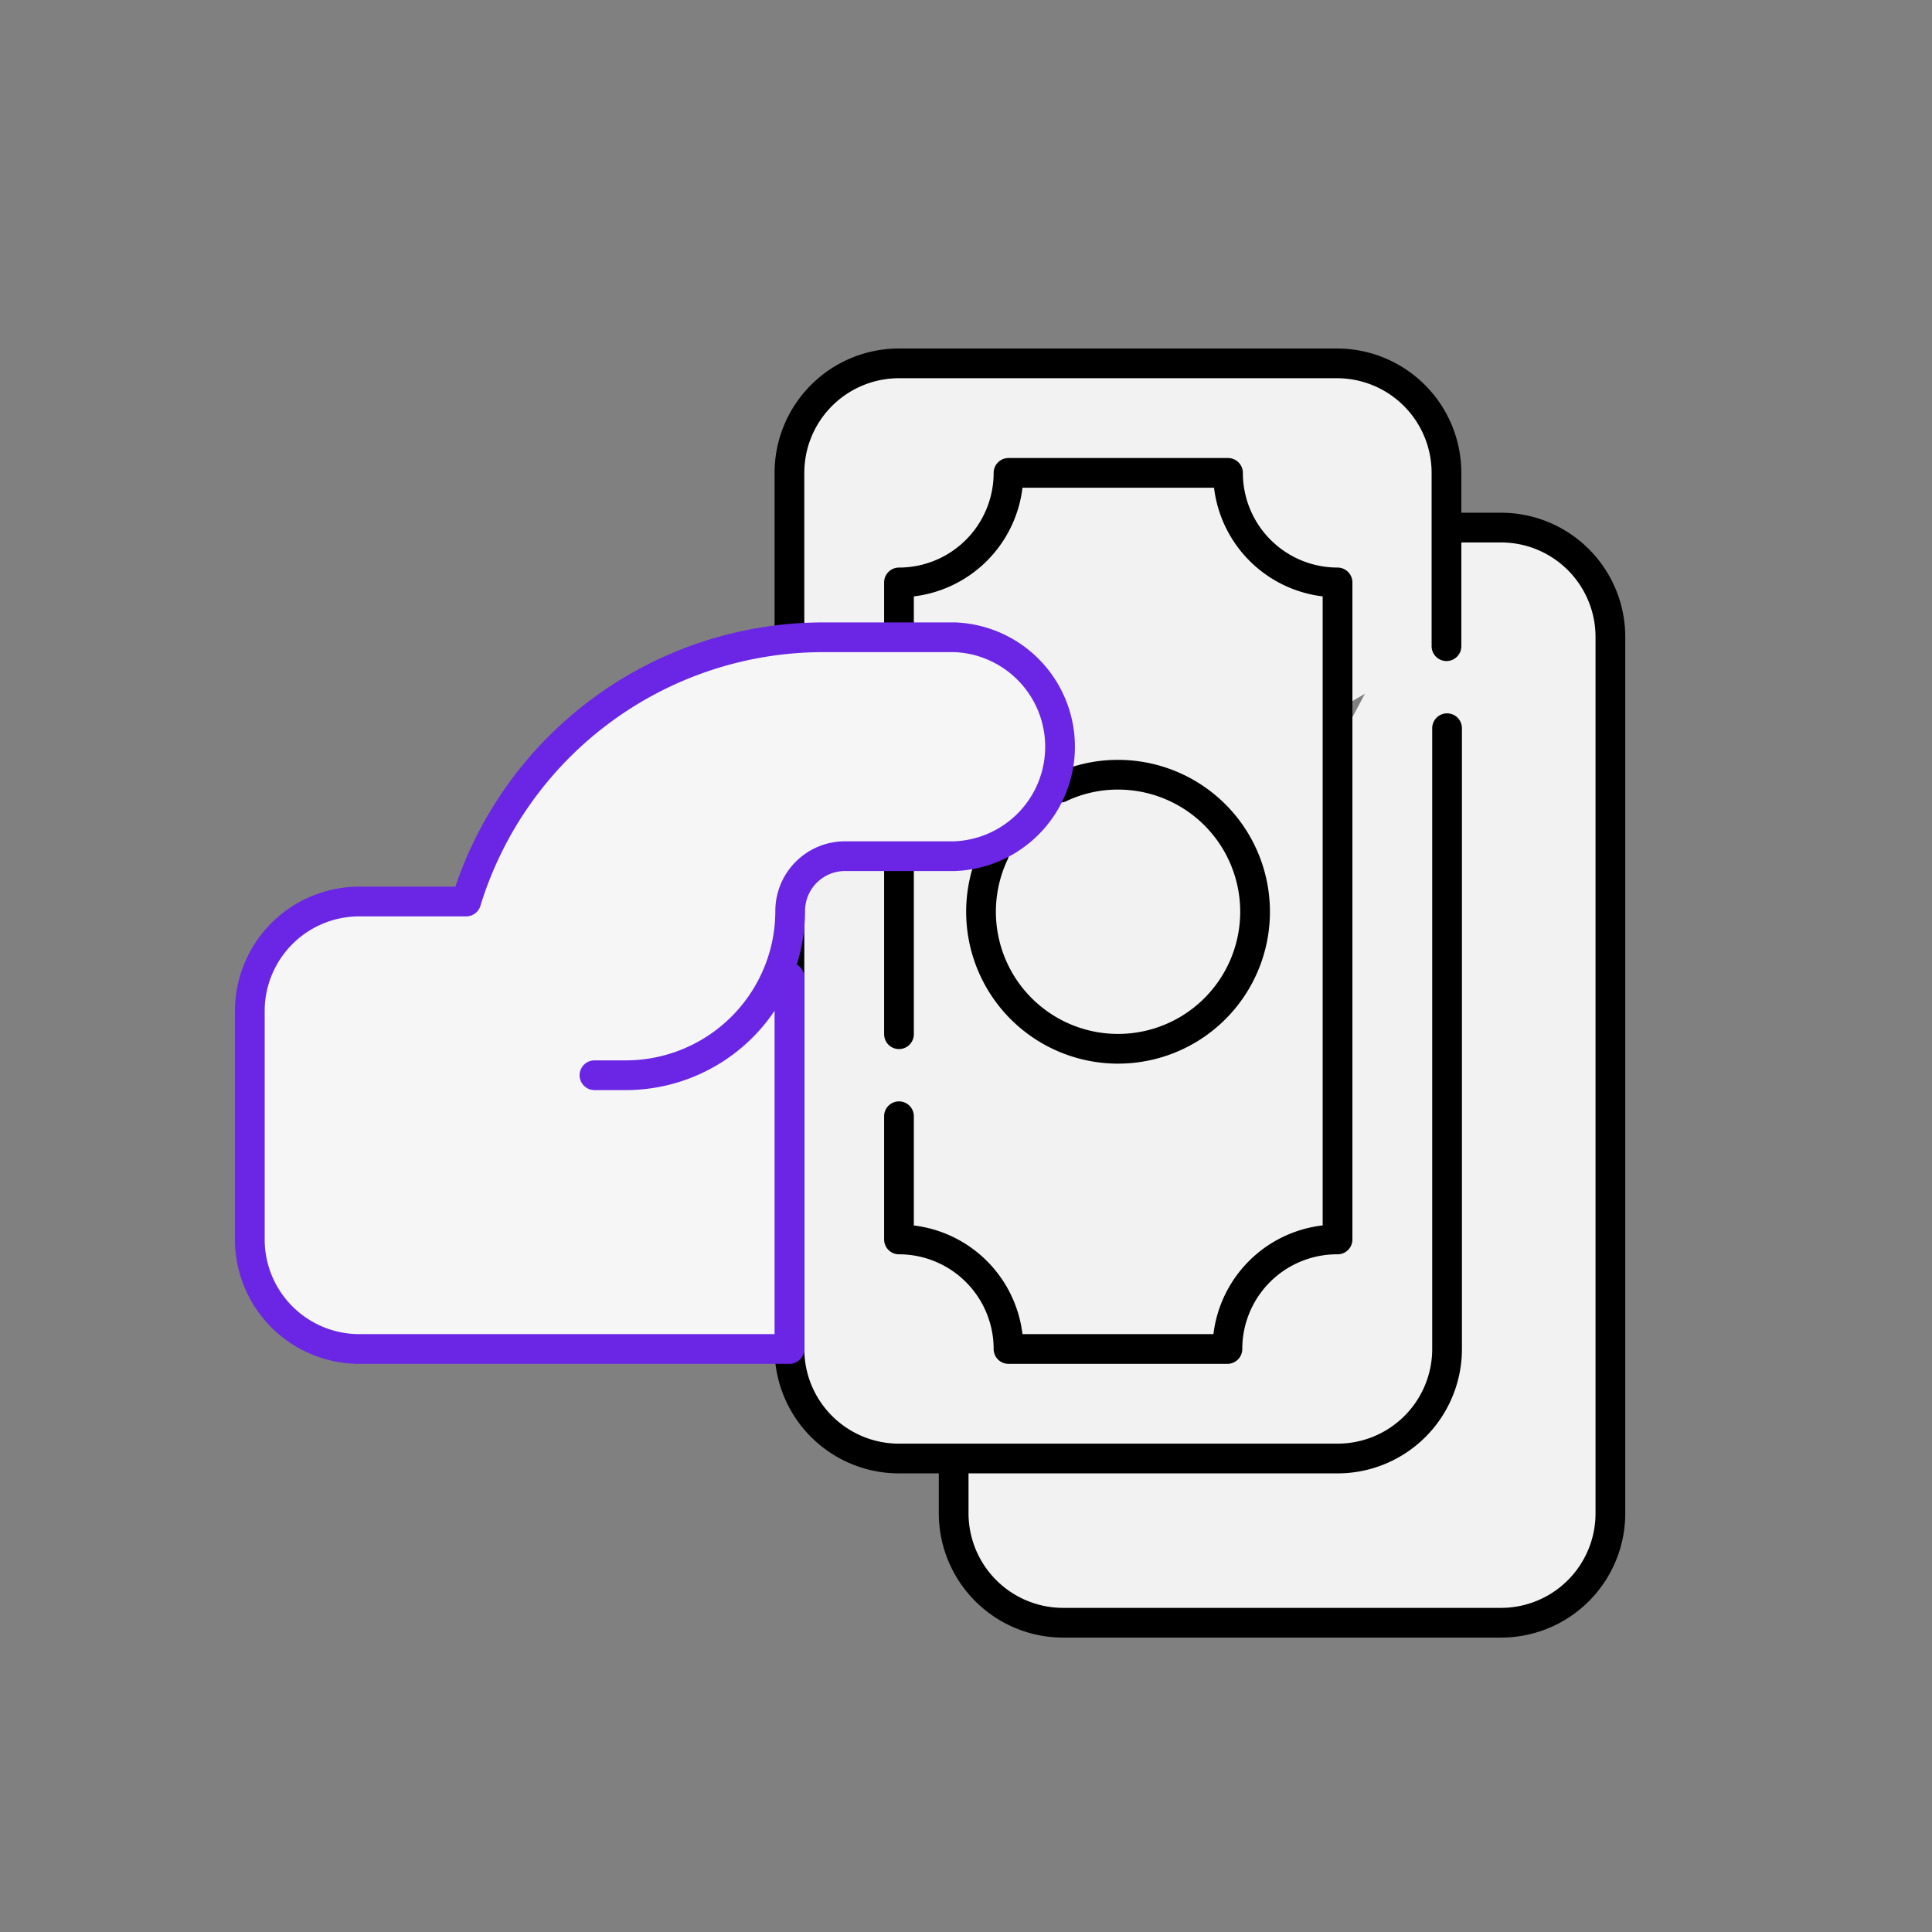 <?xml version="1.0" encoding="UTF-8"?> <svg xmlns="http://www.w3.org/2000/svg" id="Calque_1" data-name="Calque 1" viewBox="0 0 130 130"><rect x="0" y="0" width="130" height="130" fill="#808080" stroke="none"/><g id="g2601"><g id="g2603"><g id="g2605"><g id="g2611"><path id="path2613" d="M64.17,98.62v3.2a7.37,7.37,0,0,0,7.37,7.37H101a7.36,7.36,0,0,0,7.36-7.37V42.87A7.36,7.36,0,0,0,101,35.5h-3.2" style="fill:#f2f2f2;stroke:#000;stroke-linecap:round;stroke-linejoin:round;stroke-width:2px"></path></g><g id="g2615"><path id="path2617" d="M97.33,43.48V31.82A7.37,7.37,0,0,0,90,24.45H60.49a7.37,7.37,0,0,0-7.37,7.37V69.28" style="fill:#f2f2f2;stroke:#000;stroke-linecap:round;stroke-linejoin:round;stroke-width:2px"></path></g><g id="g2619"><path id="path2621" d="M53.12,61.3V90.77a7.37,7.37,0,0,0,7.37,7.37H90a7.37,7.37,0,0,0,7.37-7.37V49" style="fill:#f2f2f2;stroke:#000;stroke-linecap:round;stroke-linejoin:round;stroke-width:2px"></path></g><g id="g2623"><path id="path2625" d="M60.49,75.11V83.4a7.37,7.37,0,0,1,7.37,7.37H82.59A7.37,7.37,0,0,1,90,83.4V39.19a7.37,7.37,0,0,1-7.37-7.37H67.86a7.37,7.37,0,0,1-7.37,7.37v3.49" style="fill:#f2f2f2;stroke:#000;stroke-linecap:round;stroke-linejoin:round;stroke-width:2px"></path></g><g id="g2627"><path id="path2629" d="M60.49,58V69.59" style="fill:#f2f2f2;stroke:#000;stroke-linecap:round;stroke-linejoin:round;stroke-width:2px"></path></g><g id="g2631"><path id="path2633" d="M71.33,53a9.06,9.06,0,0,1,3.9-.87,9.22,9.22,0,1,1-8.33,5.27" style="fill:#f2f2f2;stroke:#000;stroke-linecap:round;stroke-linejoin:round;stroke-width:2px"></path></g><g id="g2635"><path id="path2637" d="M40,72.35h2A11.07,11.07,0,0,0,53,63.23a11.17,11.17,0,0,0,.17-1.93h0a3.69,3.69,0,0,1,3.68-3.69h7.38a7.37,7.37,0,0,0,0-14.73H55.37a25.15,25.15,0,0,0-24,17.78H24.18A7.37,7.37,0,0,0,16.81,68V83.4a7.37,7.37,0,0,0,7.37,7.37H53.12v-25" style="fill:#f6f6f6;stroke:#6a26e4;stroke-linecap:round;stroke-linejoin:round;stroke-width:2px"></path></g></g></g></g></svg> 